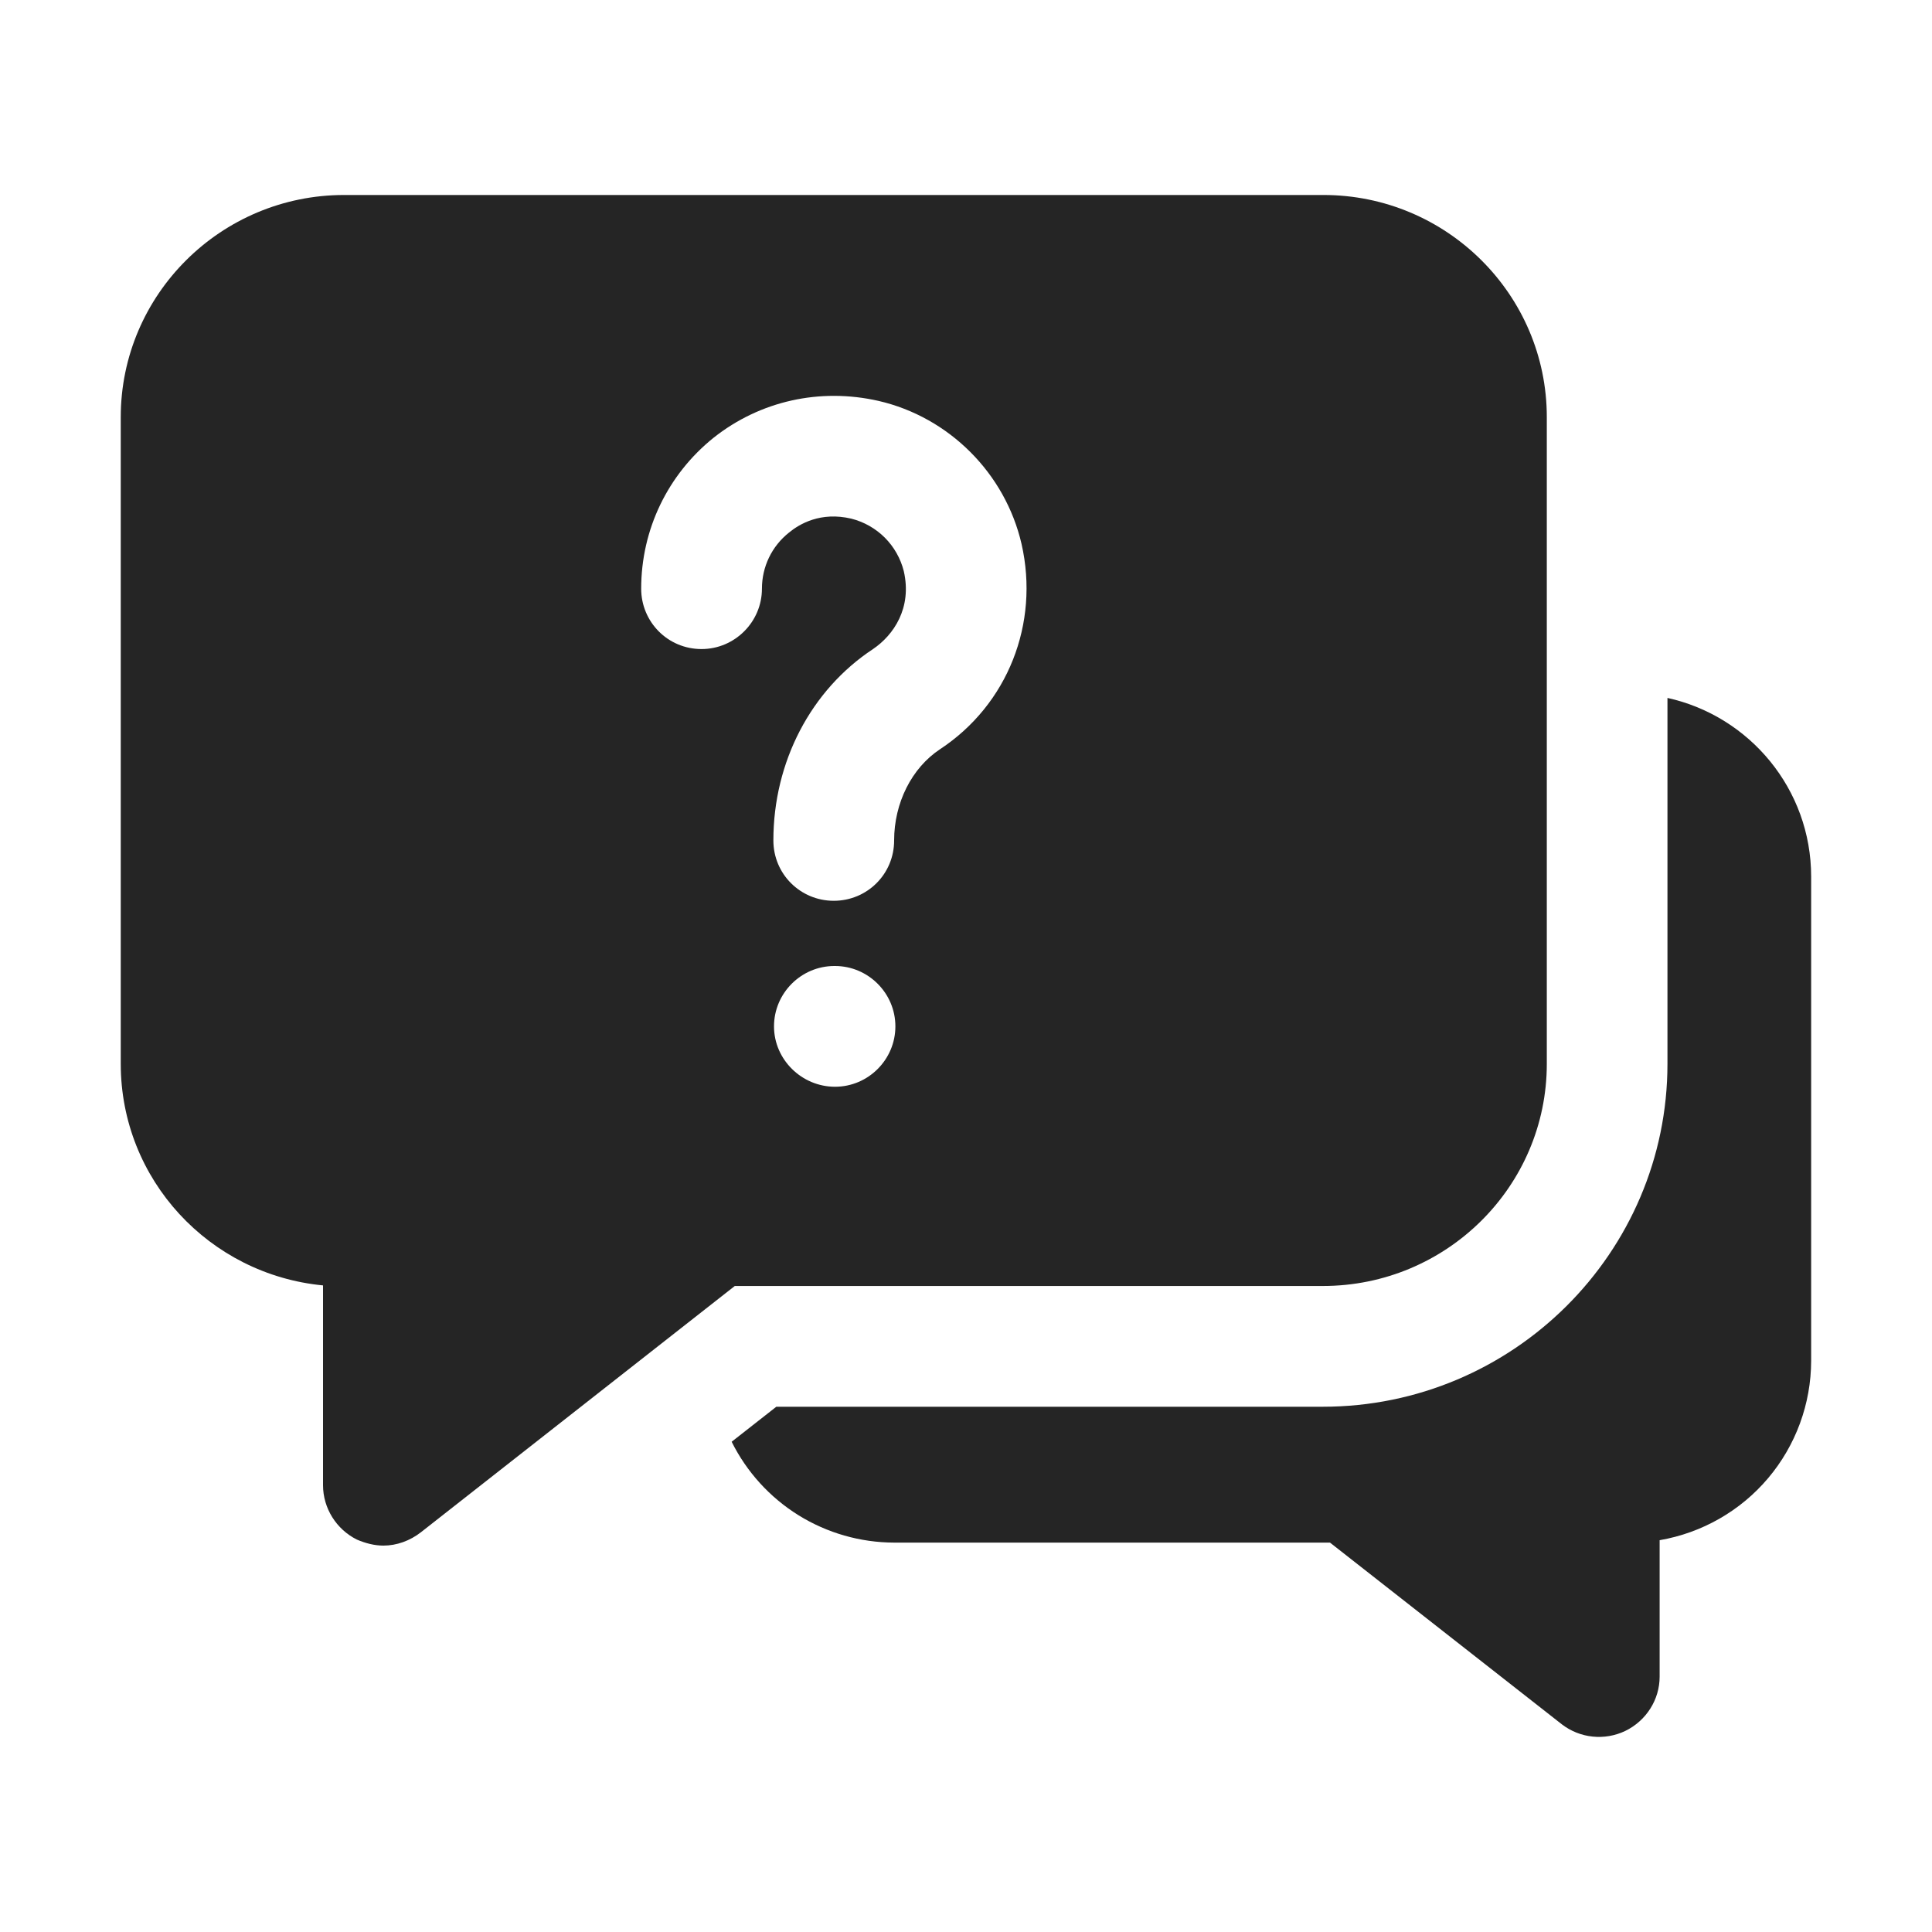 <?xml version="1.0" encoding="UTF-8"?> <svg xmlns="http://www.w3.org/2000/svg" width="40" height="40" viewBox="0 0 40 40" fill="none"><path d="M34.523 14.45V22.025C34.523 25.938 31.323 29.125 27.386 29.125H16.073L15.148 29.85C15.46 30.476 15.939 31.003 16.533 31.372C17.127 31.74 17.812 31.936 18.511 31.938H27.536L32.336 35.7C32.521 35.842 32.741 35.93 32.973 35.954C33.204 35.978 33.438 35.938 33.648 35.838C34.086 35.625 34.361 35.188 34.361 34.713V31.888C35.237 31.737 36.033 31.283 36.607 30.604C37.181 29.924 37.496 29.064 37.498 28.175V18.15C37.498 16.338 36.223 14.825 34.523 14.45Z" fill="#252525"></path><path d="M6.688 26.613V30.75C6.688 31.225 6.963 31.663 7.388 31.875C7.562 31.95 7.75 32 7.938 32C8.213 32 8.488 31.9 8.713 31.725L15.213 26.625H27.387C29.95 26.625 32.025 24.562 32.025 22.025V8.637C32.025 6.1 29.95 4.037 27.4 4.037H7.125C4.575 4.037 2.5 6.1 2.5 8.637V22.025C2.5 24.425 4.338 26.387 6.688 26.613ZM17.288 22.5C16.6 22.5 16.025 21.938 16.025 21.25C16.025 20.562 16.587 20 17.275 20H17.288C17.975 20 18.538 20.562 18.538 21.25C18.538 21.938 17.975 22.5 17.288 22.5ZM14.775 9.062C15.738 8.3 16.975 8.025 18.188 8.3C19.65 8.637 20.812 9.8 21.15 11.262C21.525 12.912 20.863 14.588 19.462 15.512C18.875 15.9 18.512 16.625 18.512 17.4C18.512 18.1 17.95 18.65 17.262 18.65C16.575 18.65 16.012 18.1 16.012 17.4C16.012 15.775 16.788 14.287 18.075 13.438C18.5 13.15 18.887 12.588 18.712 11.825C18.646 11.562 18.51 11.323 18.319 11.131C18.127 10.94 17.887 10.804 17.625 10.738C16.988 10.588 16.55 10.85 16.337 11.025C15.975 11.312 15.775 11.738 15.775 12.188C15.775 12.875 15.213 13.438 14.525 13.438C13.825 13.438 13.275 12.875 13.275 12.188C13.275 10.963 13.825 9.825 14.775 9.062Z" fill="#252525"></path></svg> 